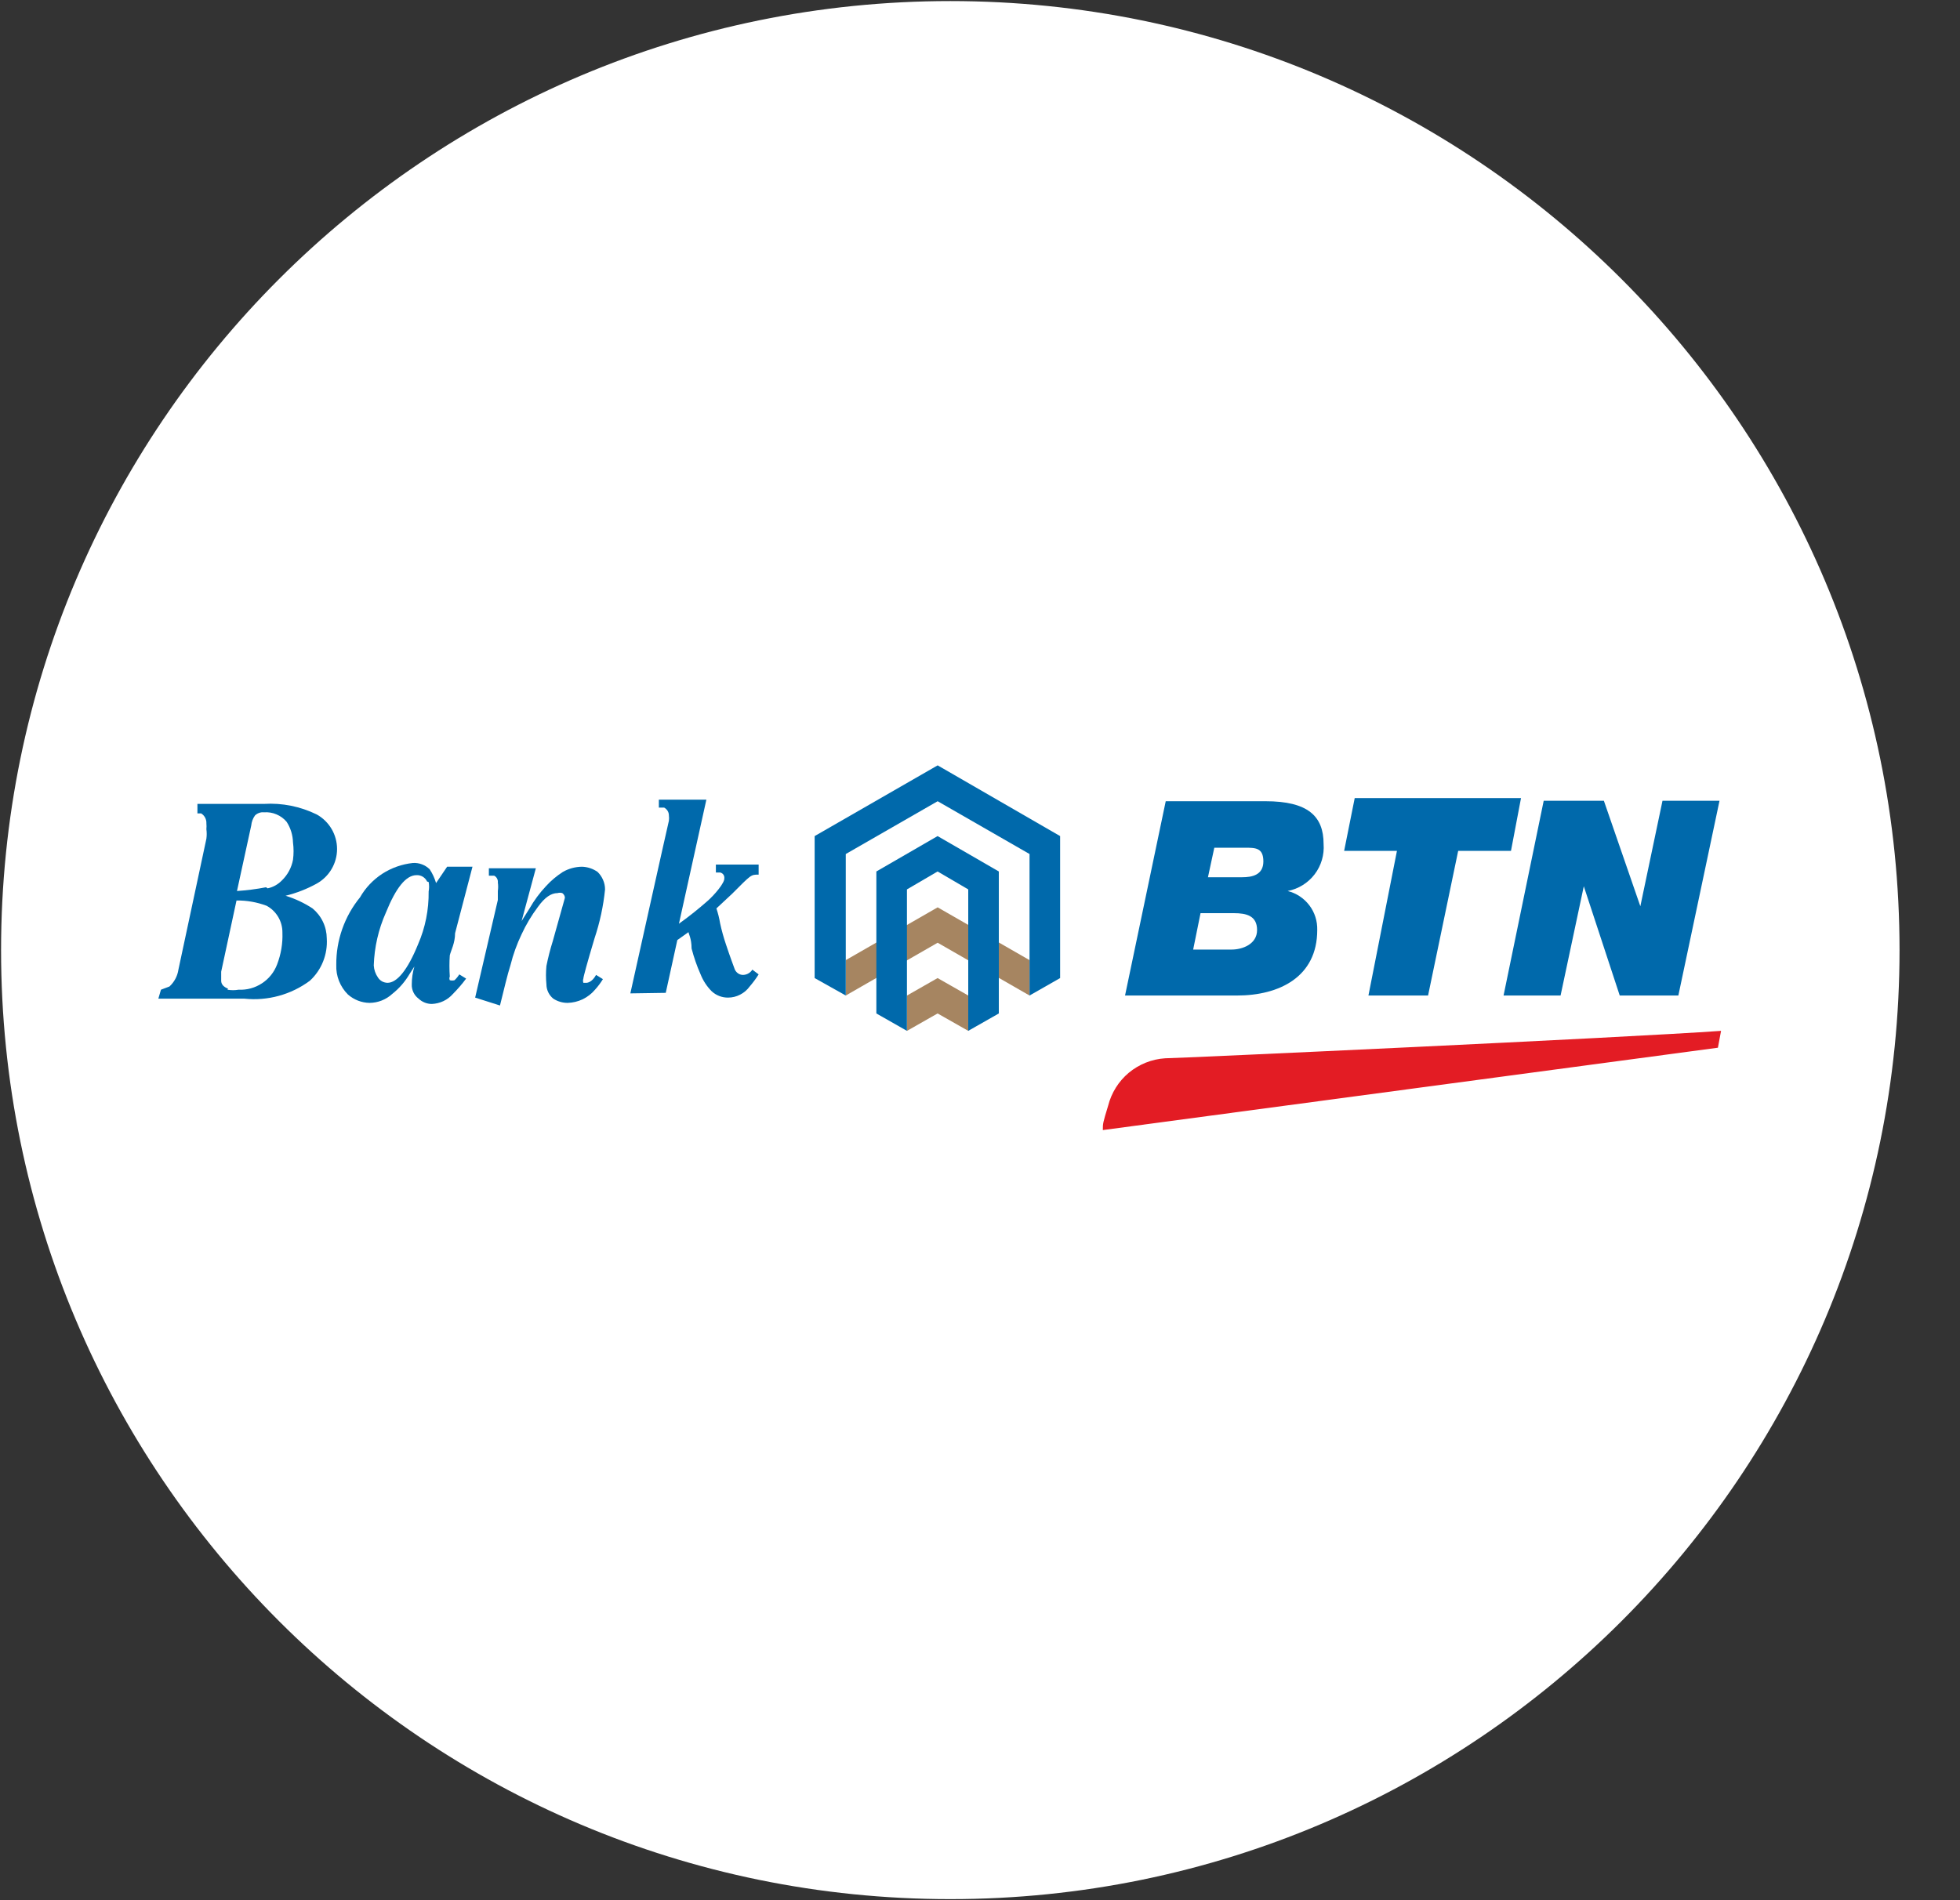 <svg width="33" height="32" viewBox="0 0 33 32" fill="none" xmlns="http://www.w3.org/2000/svg">
<rect x="0" y="0" width="33" height="32" fill="#333333" stroke="none"/>
<g clip-path="url(#clip0_2707_369553)">
<path d="M16 31.982C24.826 31.982 31.982 24.827 31.982 16C31.982 7.173 24.826 0.018 16 0.018C7.173 0.018 0.018 7.173 0.018 16C0.018 24.827 7.173 31.982 16 31.982Z" fill="white"/>
<path d="M2.71 16.667L2.853 16.613C2.934 16.539 2.988 16.438 3.004 16.329L3.475 14.124C3.482 14.071 3.482 14.018 3.475 13.964C3.478 13.932 3.478 13.899 3.475 13.867C3.477 13.833 3.469 13.8 3.454 13.77C3.438 13.74 3.415 13.715 3.386 13.698H3.324V13.538H4.444C4.75 13.519 5.057 13.581 5.333 13.716C5.436 13.773 5.523 13.858 5.583 13.96C5.643 14.062 5.675 14.179 5.675 14.298C5.675 14.416 5.643 14.533 5.583 14.635C5.523 14.738 5.436 14.822 5.333 14.88C5.168 14.971 4.991 15.04 4.808 15.085C4.969 15.134 5.121 15.206 5.262 15.298C5.336 15.359 5.397 15.437 5.438 15.524C5.48 15.612 5.501 15.707 5.502 15.805C5.51 15.937 5.489 16.069 5.44 16.192C5.391 16.315 5.315 16.426 5.217 16.516C4.901 16.751 4.507 16.859 4.115 16.818H2.666L2.71 16.667ZM3.83 16.667C3.892 16.678 3.955 16.678 4.017 16.667C4.157 16.674 4.295 16.636 4.411 16.559C4.528 16.483 4.617 16.371 4.666 16.24C4.731 16.07 4.762 15.889 4.755 15.707C4.756 15.614 4.732 15.523 4.685 15.443C4.638 15.363 4.57 15.297 4.488 15.253C4.326 15.193 4.155 15.162 3.982 15.165L3.724 16.364C3.724 16.364 3.724 16.364 3.724 16.427V16.516C3.724 16.578 3.768 16.622 3.839 16.649M4.506 14.96C4.598 14.941 4.681 14.894 4.746 14.827C4.843 14.733 4.908 14.612 4.933 14.48C4.946 14.383 4.946 14.284 4.933 14.187C4.93 14.063 4.893 13.944 4.826 13.84C4.78 13.785 4.721 13.742 4.654 13.714C4.588 13.686 4.516 13.674 4.444 13.68C4.416 13.677 4.388 13.68 4.362 13.69C4.336 13.699 4.312 13.714 4.293 13.733C4.257 13.783 4.236 13.841 4.23 13.902L3.99 15.005C4.155 14.994 4.318 14.973 4.479 14.942" fill="#0069AB"/>
<path d="M6.062 15.111C6.153 14.951 6.282 14.816 6.436 14.715C6.591 14.615 6.767 14.553 6.951 14.533C7.003 14.53 7.055 14.537 7.104 14.556C7.153 14.574 7.198 14.603 7.235 14.64C7.282 14.711 7.318 14.789 7.342 14.871L7.528 14.596H7.955L7.662 15.716C7.662 15.884 7.591 16.009 7.573 16.089C7.565 16.207 7.565 16.326 7.573 16.445C7.569 16.454 7.566 16.465 7.566 16.476C7.566 16.486 7.569 16.497 7.573 16.507C7.599 16.514 7.627 16.514 7.653 16.507C7.684 16.478 7.711 16.445 7.733 16.409L7.848 16.48C7.781 16.571 7.706 16.657 7.626 16.738C7.581 16.789 7.527 16.83 7.466 16.859C7.405 16.888 7.338 16.904 7.271 16.907C7.188 16.907 7.108 16.875 7.048 16.818C7.011 16.79 6.981 16.754 6.961 16.712C6.941 16.67 6.931 16.624 6.933 16.578C6.933 16.476 6.948 16.374 6.977 16.276L6.897 16.4C6.821 16.53 6.722 16.645 6.604 16.738C6.5 16.834 6.363 16.888 6.222 16.889C6.087 16.887 5.958 16.836 5.857 16.747C5.792 16.682 5.741 16.604 5.707 16.518C5.674 16.433 5.658 16.341 5.662 16.249C5.658 15.835 5.8 15.432 6.062 15.111ZM7.191 14.845C7.175 14.811 7.149 14.783 7.118 14.764C7.086 14.745 7.05 14.736 7.013 14.738C6.835 14.738 6.666 14.951 6.497 15.369C6.372 15.649 6.303 15.951 6.293 16.258C6.297 16.331 6.322 16.402 6.364 16.462C6.381 16.489 6.405 16.511 6.433 16.527C6.461 16.542 6.492 16.55 6.524 16.551C6.684 16.551 6.862 16.338 7.039 15.902C7.161 15.622 7.221 15.319 7.217 15.013C7.227 14.96 7.227 14.906 7.217 14.853" fill="#0069AB"/>
<path d="M8 16.8L8.382 15.156C8.382 15.093 8.382 15.04 8.382 15.005C8.389 14.957 8.389 14.909 8.382 14.862C8.385 14.839 8.38 14.815 8.369 14.795C8.358 14.774 8.341 14.757 8.32 14.747H8.231V14.622H9.022L8.782 15.511L8.916 15.298C8.993 15.163 9.085 15.038 9.191 14.925C9.275 14.832 9.371 14.752 9.476 14.684C9.573 14.628 9.683 14.598 9.796 14.596C9.891 14.598 9.984 14.629 10.062 14.684C10.101 14.723 10.133 14.768 10.154 14.819C10.176 14.869 10.187 14.923 10.187 14.978C10.159 15.259 10.099 15.536 10.009 15.805C9.884 16.222 9.822 16.453 9.822 16.48C9.814 16.503 9.814 16.528 9.822 16.551H9.876C9.876 16.551 9.964 16.551 10.036 16.418L10.151 16.489C10.113 16.552 10.068 16.612 10.018 16.667C9.961 16.735 9.89 16.789 9.811 16.828C9.731 16.866 9.644 16.887 9.556 16.889C9.47 16.889 9.387 16.864 9.316 16.818C9.28 16.789 9.251 16.752 9.231 16.711C9.211 16.669 9.2 16.624 9.2 16.578C9.19 16.474 9.19 16.37 9.2 16.267C9.228 16.126 9.264 15.986 9.307 15.849L9.511 15.12C9.511 15.104 9.507 15.088 9.499 15.075C9.491 15.061 9.48 15.049 9.467 15.04C9.441 15.032 9.413 15.032 9.387 15.04C9.28 15.04 9.173 15.111 9.058 15.271C8.95 15.415 8.857 15.57 8.782 15.733C8.703 15.899 8.64 16.071 8.596 16.249C8.542 16.418 8.489 16.649 8.418 16.933L8 16.8Z" fill="#0069AB"/>
<path d="M10.613 16.729C10.613 16.729 11.253 13.849 11.262 13.822C11.266 13.793 11.266 13.763 11.262 13.733C11.262 13.706 11.255 13.679 11.241 13.656C11.226 13.632 11.206 13.613 11.182 13.6H11.093V13.467H11.893L11.431 15.556C11.618 15.422 11.769 15.298 11.902 15.182C12.036 15.067 12.204 14.862 12.195 14.791C12.198 14.769 12.192 14.746 12.179 14.728C12.166 14.71 12.146 14.698 12.124 14.693H12.053V14.56H12.773V14.729C12.64 14.729 12.649 14.729 12.329 15.049L12.062 15.298C12.089 15.379 12.11 15.462 12.124 15.547C12.15 15.667 12.183 15.786 12.222 15.902C12.293 16.116 12.347 16.258 12.373 16.329C12.386 16.356 12.406 16.379 12.431 16.395C12.456 16.411 12.486 16.419 12.515 16.418C12.546 16.416 12.576 16.408 12.602 16.392C12.629 16.377 12.651 16.355 12.667 16.329L12.773 16.409C12.728 16.481 12.677 16.549 12.622 16.613C12.58 16.671 12.525 16.718 12.462 16.75C12.399 16.783 12.329 16.8 12.258 16.8C12.156 16.801 12.057 16.763 11.982 16.693C11.901 16.612 11.838 16.515 11.796 16.409C11.733 16.268 11.683 16.122 11.644 15.973C11.644 15.805 11.591 15.716 11.591 15.698L11.404 15.831L11.209 16.72L10.613 16.729Z" fill="#0069AB"/>
<path d="M20.445 14.276H20.96C21.138 14.276 21.271 14.276 21.271 14.507C21.271 14.738 21.076 14.773 20.916 14.773H20.338L20.445 14.276ZM18.942 16.765H20.827C21.538 16.765 22.178 16.453 22.178 15.662C22.182 15.512 22.136 15.365 22.045 15.246C21.954 15.126 21.826 15.041 21.68 15.005C21.861 14.97 22.022 14.87 22.134 14.724C22.245 14.579 22.299 14.396 22.285 14.213C22.285 13.742 22.018 13.493 21.307 13.493H19.627L18.942 16.765ZM20.213 15.378H20.773C20.987 15.378 21.165 15.422 21.165 15.662C21.165 15.902 20.916 15.991 20.738 15.991H20.089L20.213 15.378Z" fill="#0069AB"/>
<path d="M23.04 16.765H24.044L24.551 14.329H25.44L25.609 13.44H22.809L22.631 14.329H23.52L23.04 16.765Z" fill="#0069AB"/>
<path d="M25.315 16.765H26.275L26.666 14.925L27.271 16.765H28.258L28.951 13.485H27.991L27.618 15.262L27.004 13.485H25.991L25.315 16.765Z" fill="#0069AB"/>
<path d="M18.568 19.031C18.568 18.916 18.568 18.916 18.657 18.622C18.712 18.404 18.834 18.209 19.006 18.065C19.179 17.922 19.393 17.836 19.617 17.822C19.813 17.822 27.36 17.476 28.977 17.36L28.924 17.644L18.568 19.031Z" fill="#E31C24"/>
<path d="M15.271 16.765V17.36L15.786 17.067L16.302 17.36V16.765L15.786 16.471L15.271 16.765Z" fill="#A68561"/>
<path d="M17.334 16.765V16.169L15.787 15.28L14.24 16.169V16.765L15.787 15.876L17.334 16.765Z" fill="#A68561"/>
<path d="M13.716 14.08L15.787 12.889L17.849 14.08V16.471L17.334 16.765V14.382L15.787 13.493L14.24 14.382V16.765L13.716 16.471V14.08Z" fill="#0069AB"/>
<path d="M15.786 14.08L16.817 14.676V17.067L16.302 17.36V14.978L15.786 14.676L15.27 14.978V17.36L14.755 17.067V14.676L15.786 14.08Z" fill="#0069AB"/>
</g>
<defs>
<clipPath id="clip0_2707_369553">
<rect width="32" height="32" fill="white"/>
</clipPath>
</defs>
</svg>
